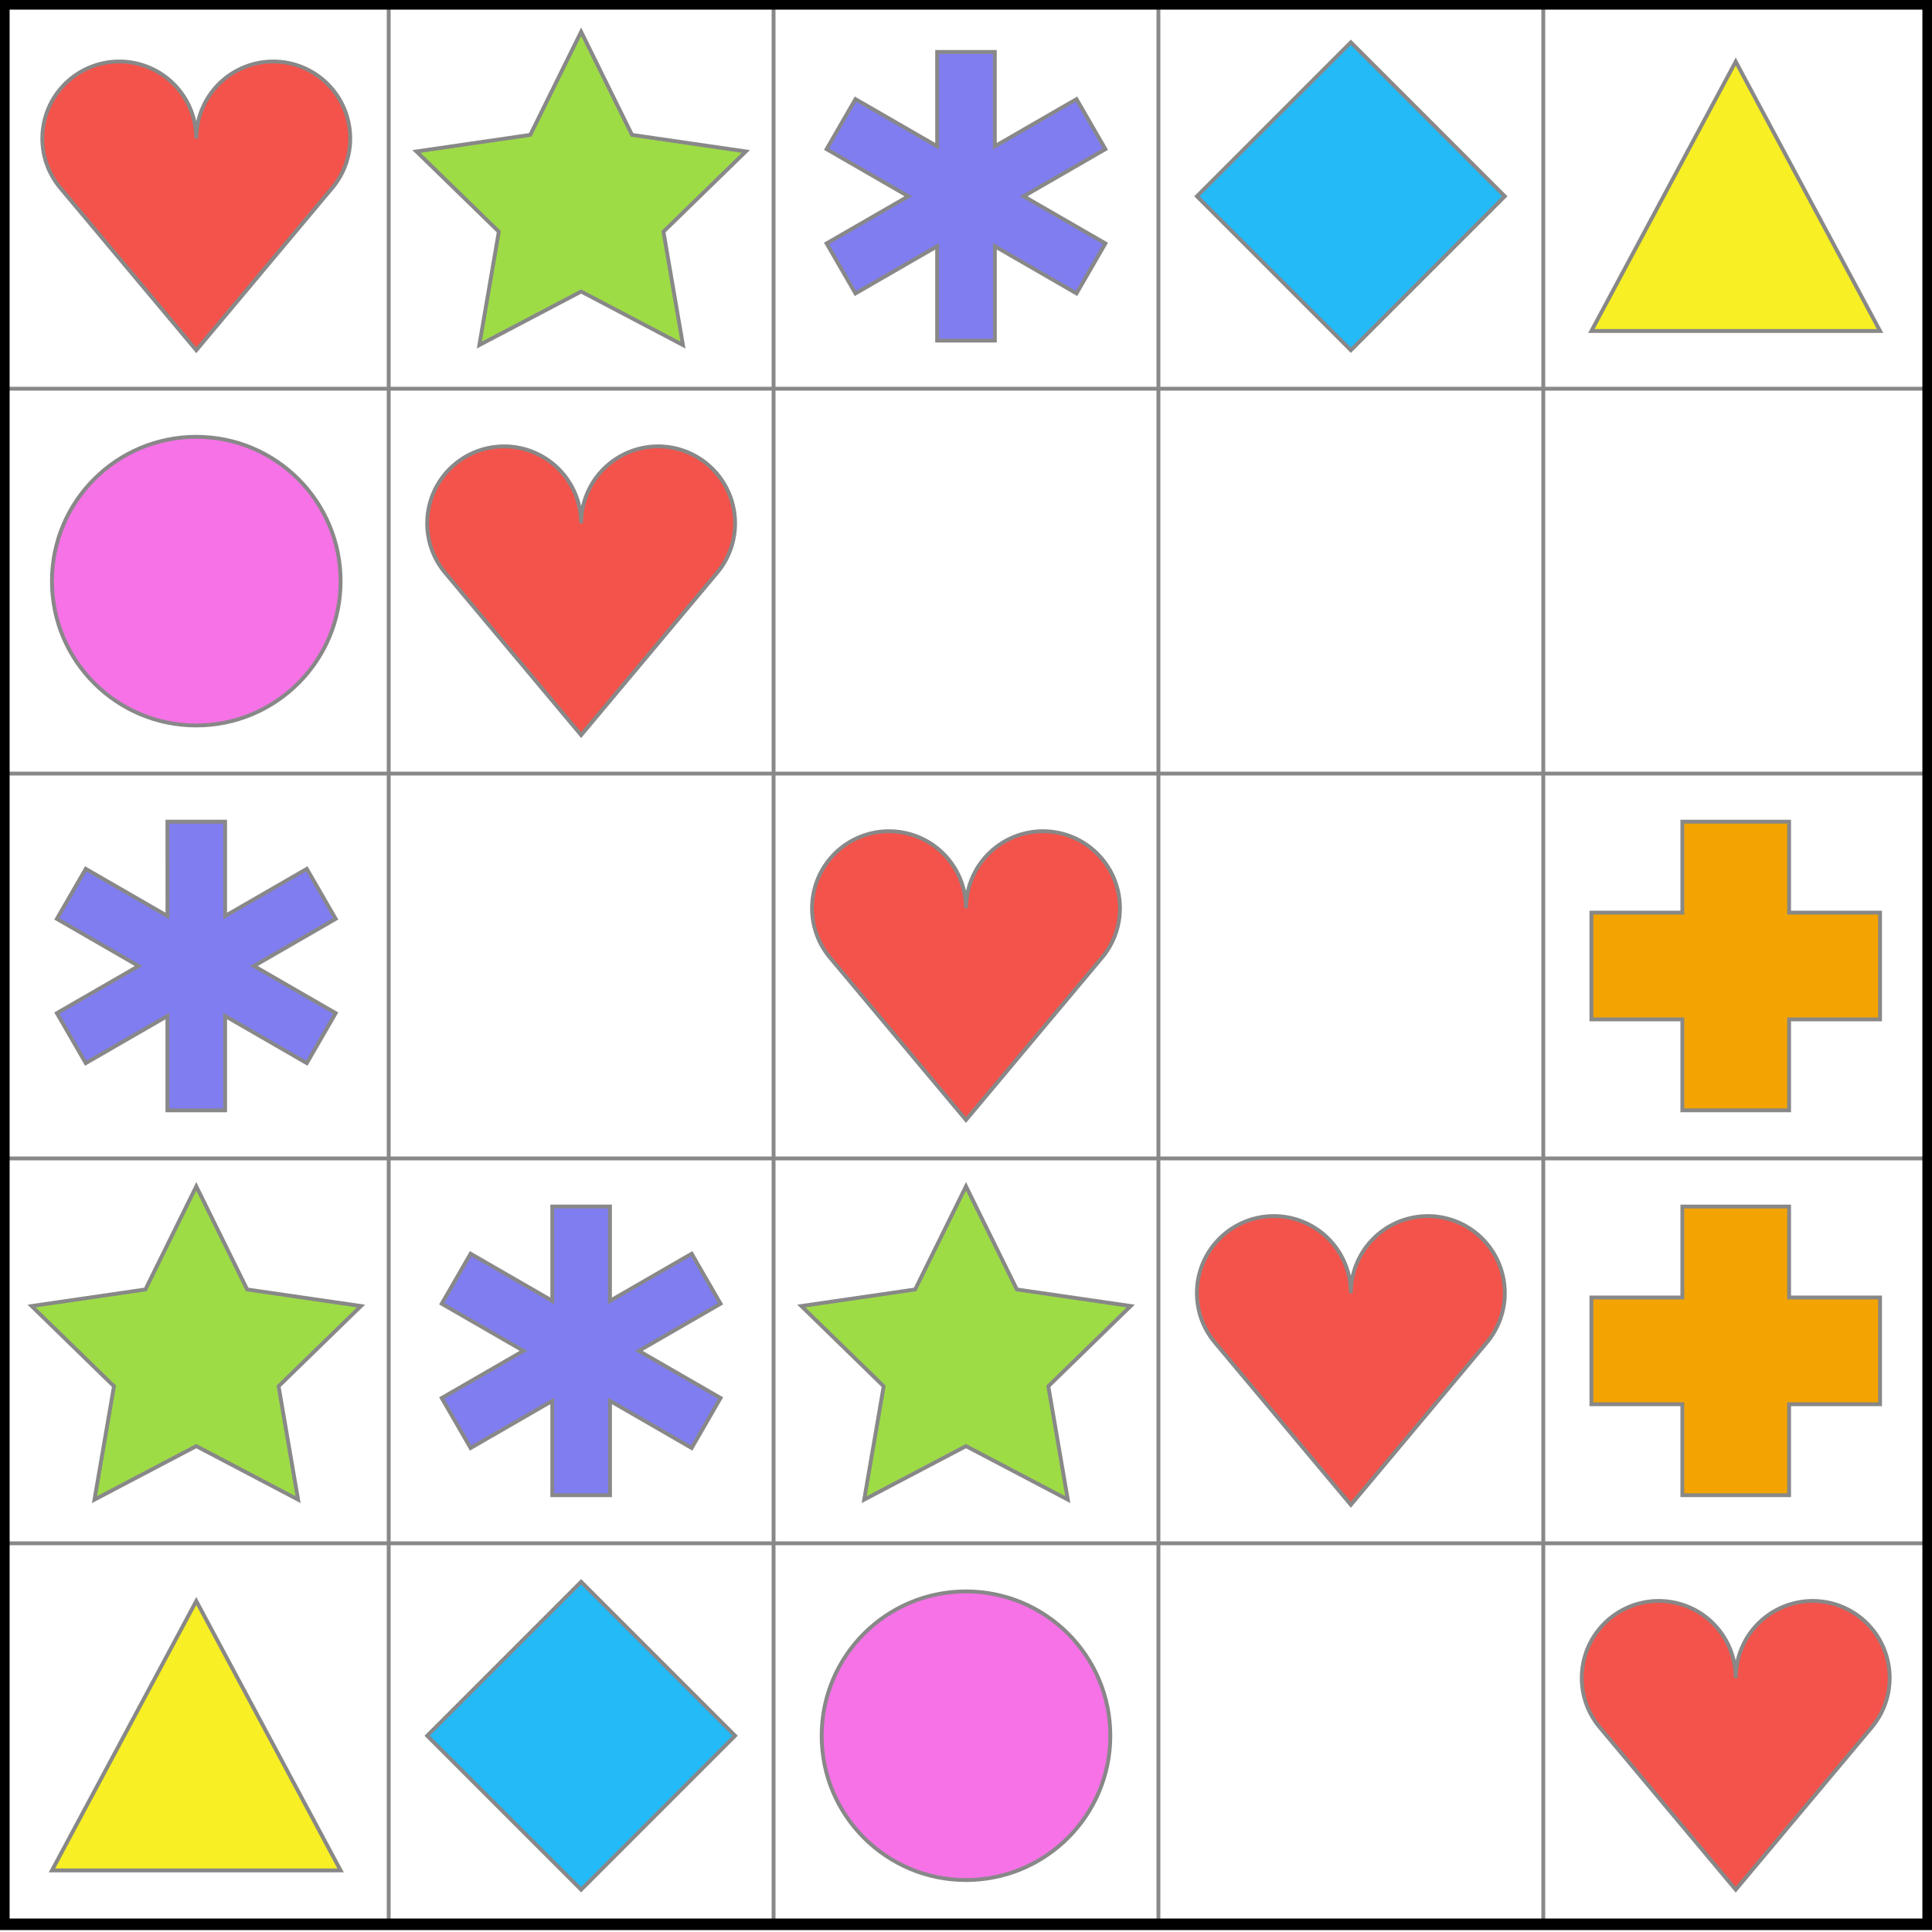 <svg xmlns="http://www.w3.org/2000/svg" viewBox="-1 -1 502 502"> 
    <style>
        .frame {
            fill: none;
            stroke: black;
            stroke-width: 3;
        }
        .line {
            stroke: #888;
            stroke-width: 1;  
        }
        .cell {
            width: 100;
            height: 100;
        }
        .shape {
            stroke: #888;
            stroke-width: 1;
        }
        .anim {
            animation: anim 4s 2s ease-in-out infinite;
        }
        @keyframes anim {
            0% { transform: scale(1) }
            8% { transform: scale(1.3) }
            16% { transform: scale(1) }
            24% { transform: scale(1.3) }
            32% { transform: scale(1) }
        }
    </style>
    <defs>
        <path id="rot" class="shape" d="M 0 0 A 20 20 0 1 0 -35.32 12.84 L 0 55.00, 35.32 12.84 A 20 20 0 1 0 0 0 Z" fill="#f3534b" transform="translate(50,35)" />
        <path id="gruen" class="shape" d="M 0 -45 L0 -45,13.22 -18.20,42.79 -13.90,21.39 6.95,26.45 36.40,3.55e-15 22.5,-26.45 36.40,-21.39 6.95,-42.79 -13.90,-13.22 -18.20 Z" fill="#9edc46" transform="translate(50,52.25)" />
        <path id="lila" class="shape" d="M 7.5 37.5 L7.5 37.5,-7.5 37.5,-7.5 12.99,-28.72 25.24,-36.22 12.25,-14.99 -8.88e-16,-36.22 -12.25,-28.72 -25.24,-7.49 -12.99,-7.50 -37.5,7.49 -37.5,7.49 -12.99,28.72 -25.24,36.22 -12.25,14.99 -3.55e-15,36.22 12.25,28.72 25.24,7.50 12.99 Z" fill="#807df1" transform="translate(50,50)" />
        <path id="blau" class="shape" d="M 0 -40, 40 0, 0 40, -40 0 Z" fill="#24baf8" transform="translate(50,50)" />
        <path id="gelb" class="shape" d="M 0 -35 L 37.5 35, -37.5 35 Z" fill="#f8ef24" transform="translate(50,50)" />
        <path id="orange" class="shape" d="M 37.5 13.87 L37.5 13.87,13.87 13.87,13.87 37.5,-13.87 37.5,-13.87 13.87,-37.5 13.87,-37.5 -13.87,-13.87 -13.87,-13.87 -37.5,13.87 -37.5,13.87 -13.87,37.5 -13.87 Z" fill="#f3a401" transform="translate(50,50)" />
        <ellipse id="pink" class="shape" cx="50" cy="50" rx="37.5" ry="37.5" fill="#f672e6" />
    </defs>
    <line class="line" x1="100" y1="0" x2="100" y2="500" />
    <line class="line" x1="200" y1="0" x2="200" y2="500" />
    <line class="line" x1="300" y1="0" x2="300" y2="500" />
    <line class="line" x1="400" y1="0" x2="400" y2="500" />
    <line class="line" x1="0" y1="100" x2="500" y2="100" />
    <line class="line" x1="0" y1="200" x2="500" y2="200" />
    <line class="line" x1="0" y1="300" x2="500" y2="300" />
    <line class="line" x1="0" y1="400" x2="500" y2="400" />

    <rect class="frame" x1="0" y1="0" width="500" height="499" />

    <use href="#rot" class="anim" x="0" y="0" transform-origin="50 50" />
    <use href="#rot" class="anim" x="100" y="100" transform-origin="150 150" />
    <use href="#rot" class="anim" x="200" y="200" transform-origin="250 250" />
    <use href="#rot" class="anim" x="300" y="300" transform-origin="350 350" />
    <use href="#rot" class="anim" x="400" y="400" transform-origin="450 450" />
    <use href="#gruen" x="100" y="0" />
    <use href="#gruen" x="0" y="300" /> 
    <use href="#gruen" x="200" y="300" />
    <use href="#lila" x="200" y="0" />
    <use href="#lila" x="0" y="200" /> 
    <use href="#lila" x="100" y="300" />
    <use href="#blau" x="300" y="0" />
    <use href="#blau" x="100" y="400" />
    <use href="#gelb" x="400" y="0" />
    <use href="#gelb" x="0" y="400" />
    <use href="#pink" x="0" y="100" />
    <use href="#pink" x="200" y="400" />
    <use href="#orange" x="400" y="200" />
    <use href="#orange" x="400" y="300" />
</svg>


